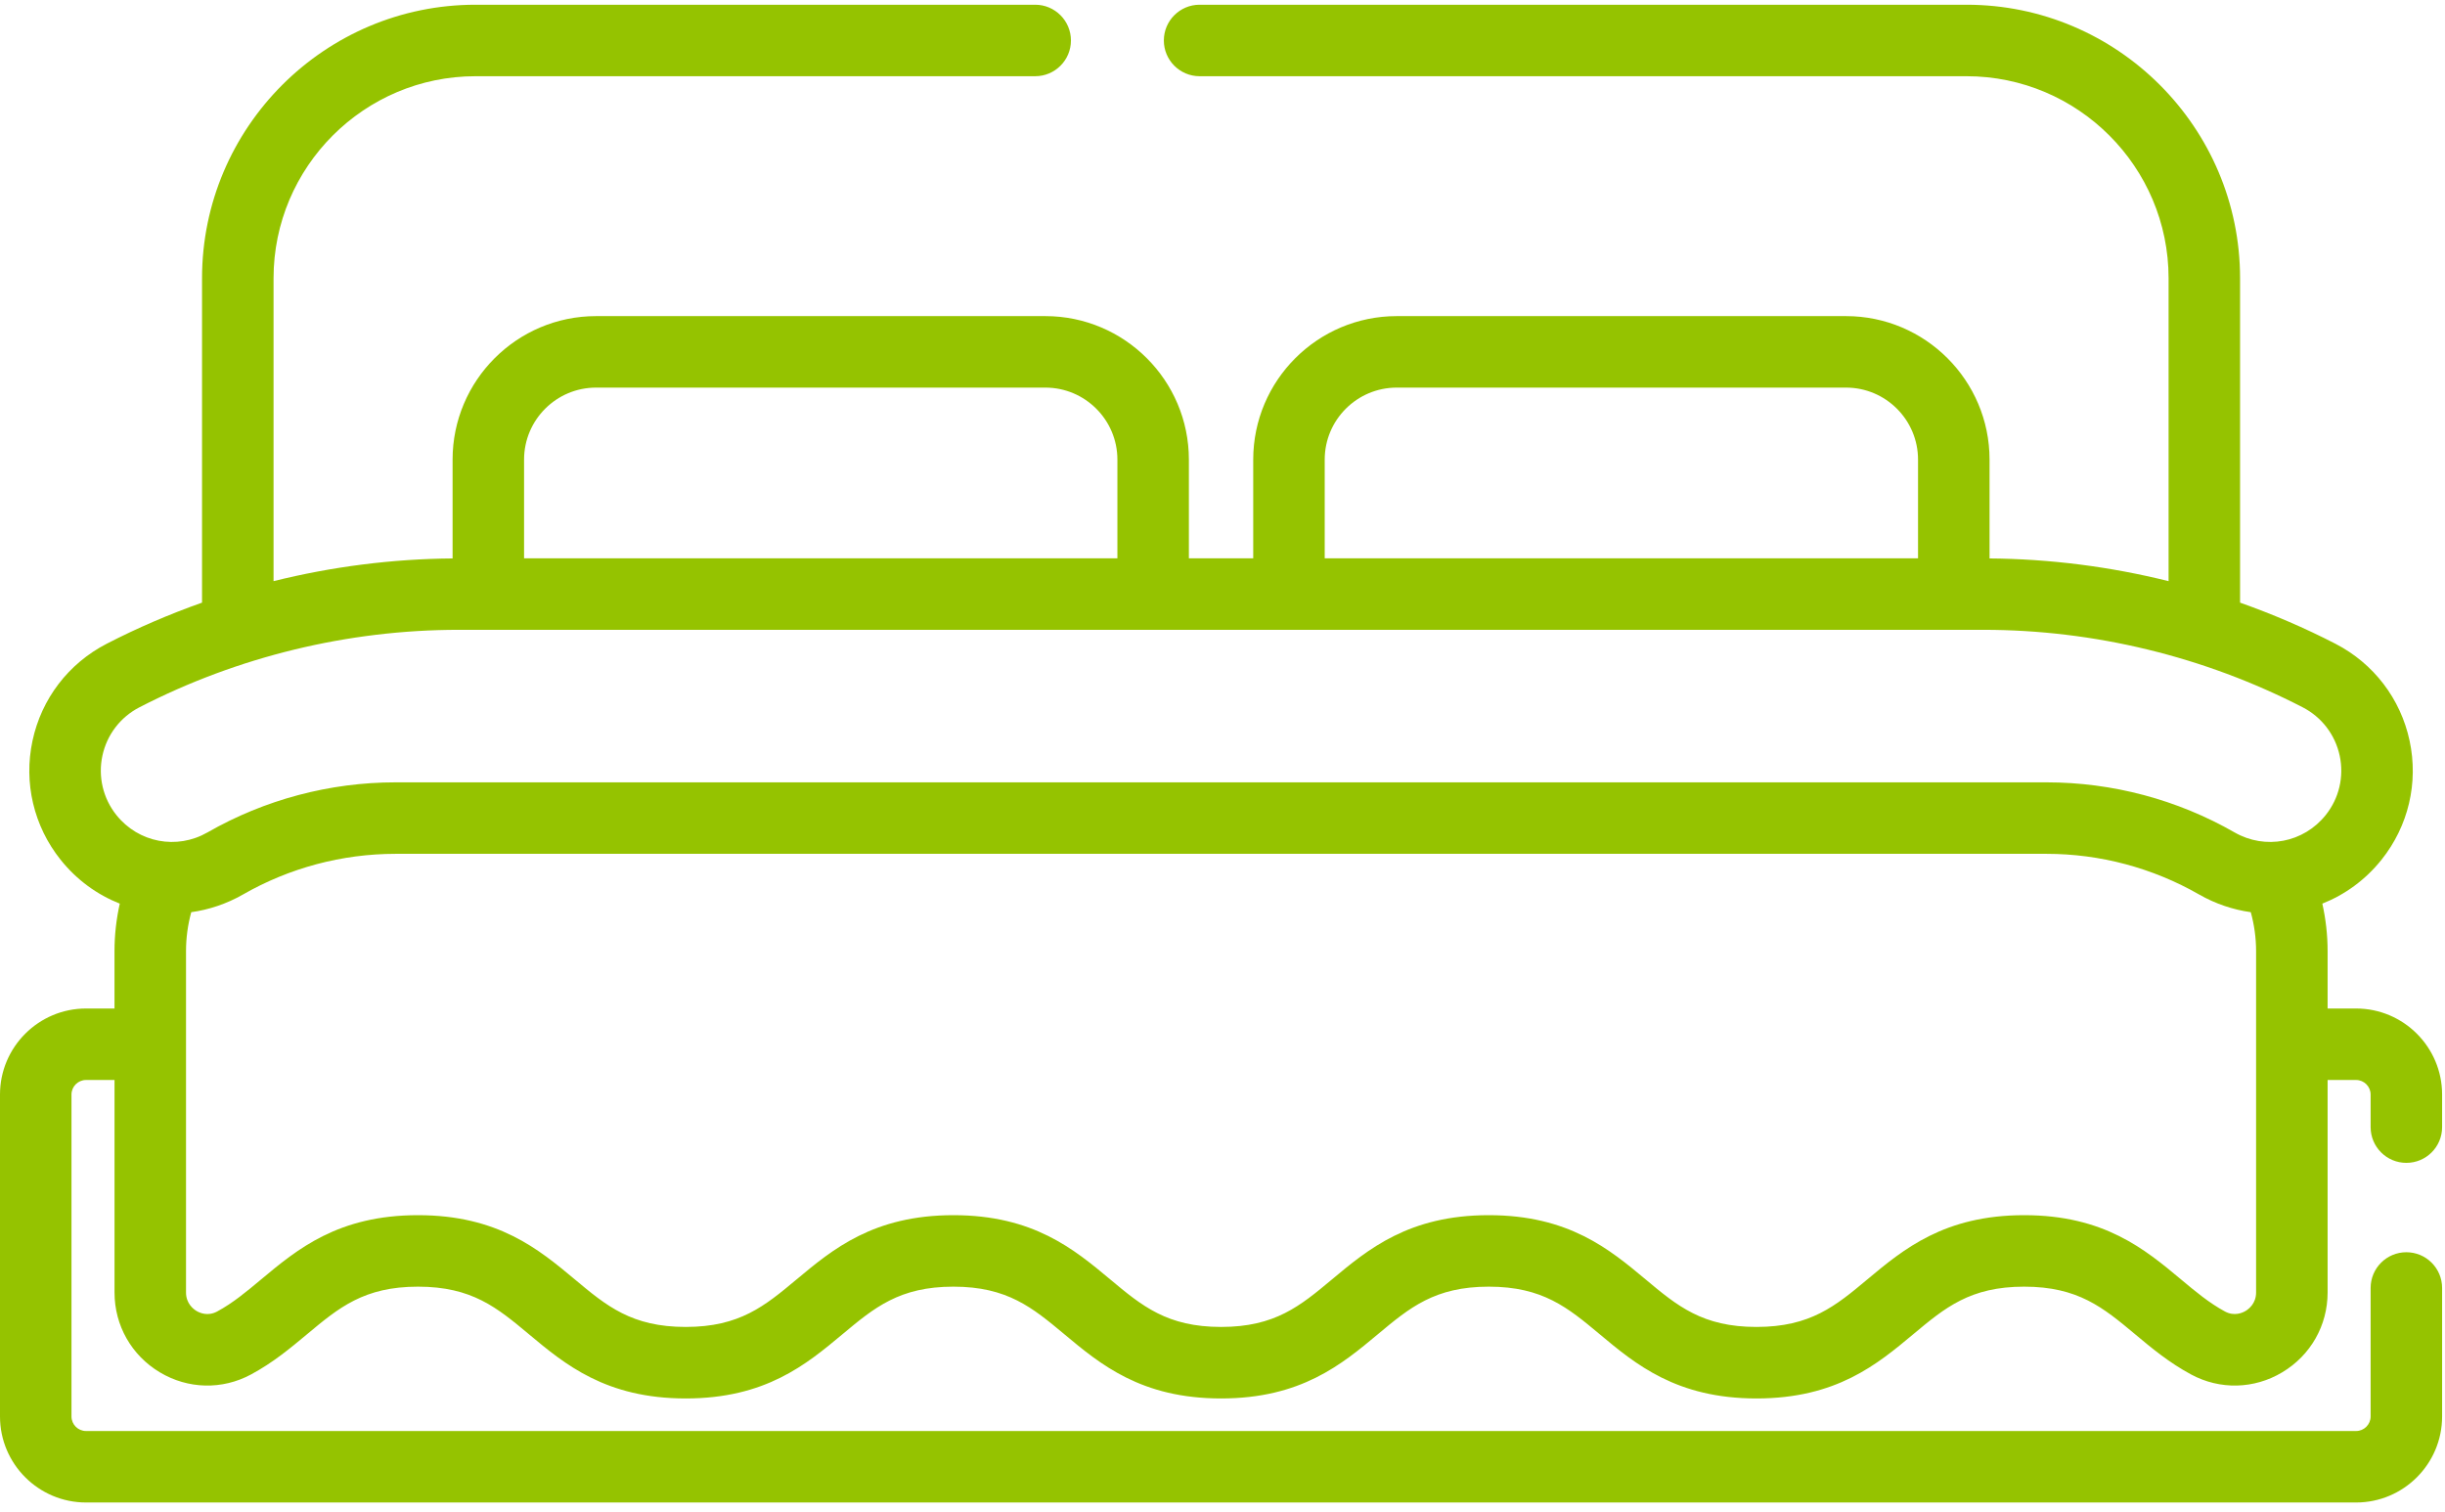 <svg xmlns="http://www.w3.org/2000/svg" width="76" height="47" viewBox="0 0 76 47">
  <path fill="#95C300" d="M74.799,36.146 C75.413,36.146 75.91,35.649 75.91,35.035 L75.91,34.022 C75.91,32.548 74.711,31.348 73.236,31.348 L72.351,31.348 L72.351,29.566 C72.351,29.058 72.293,28.564 72.187,28.088 C72.887,27.811 73.525,27.352 74.028,26.722 C74.861,25.679 75.179,24.333 74.9,23.027 C74.622,21.722 73.782,20.623 72.596,20.011 C71.638,19.517 70.646,19.092 69.63,18.732 L69.63,8.65 C69.63,3.962 65.816,0.147 61.127,0.147 L37.288,0.147 C36.675,0.147 36.177,0.645 36.177,1.258 C36.177,1.872 36.675,2.369 37.288,2.369 L61.127,2.369 C64.591,2.369 67.408,5.187 67.408,8.65 L67.408,18.064 C65.589,17.612 63.718,17.373 61.843,17.358 L61.843,14.287 C61.843,11.827 59.842,9.826 57.382,9.826 L43.416,9.826 C40.956,9.826 38.955,11.827 38.955,14.287 L38.955,17.355 L36.955,17.355 L36.955,14.287 C36.955,11.827 34.954,9.826 32.495,9.826 L18.528,9.826 C16.069,9.826 14.068,11.827 14.068,14.287 L14.068,17.358 C12.193,17.373 10.321,17.612 8.503,18.064 L8.503,8.65 C8.503,5.187 11.32,2.369 14.783,2.369 L32.178,2.369 C32.791,2.369 33.289,1.872 33.289,1.258 C33.289,0.645 32.791,0.147 32.178,0.147 L14.783,0.147 C10.094,0.147 6.28,3.962 6.28,8.65 L6.28,18.732 C5.264,19.092 4.272,19.517 3.315,20.011 C2.128,20.623 1.288,21.722 1.01,23.027 C0.731,24.333 1.049,25.679 1.882,26.722 C2.384,27.352 3.022,27.811 3.723,28.088 C3.617,28.564 3.559,29.058 3.559,29.566 L3.559,31.348 L2.674,31.348 C1.2,31.348 5.68434189e-14,32.548 5.68434189e-14,34.022 L5.68434189e-14,44.029 C5.68434189e-14,45.504 1.2,46.703 2.674,46.703 L67.585,46.703 L73.236,46.703 C74.711,46.703 75.91,45.504 75.91,44.029 L75.91,40.035 C75.91,39.421 75.413,38.924 74.799,38.924 C74.185,38.924 73.688,39.421 73.688,40.035 L73.688,44.029 C73.688,44.278 73.485,44.481 73.236,44.481 L2.674,44.481 C2.425,44.481 2.222,44.278 2.222,44.029 L2.222,34.022 C2.222,33.773 2.425,33.57 2.674,33.57 L3.56,33.57 L3.56,40.175 C3.56,41.201 4.087,42.129 4.969,42.657 C5.846,43.181 6.905,43.206 7.801,42.724 C8.489,42.354 9.025,41.906 9.544,41.473 C10.533,40.647 11.315,39.994 12.993,39.994 C14.67,39.994 15.452,40.647 16.441,41.473 C17.561,42.408 18.831,43.469 21.315,43.469 C23.798,43.469 25.067,42.408 26.187,41.473 C27.177,40.647 27.958,39.994 29.635,39.994 C31.312,39.994 32.094,40.647 33.084,41.473 C34.204,42.408 35.473,43.469 37.956,43.469 C40.44,43.469 41.709,42.408 42.829,41.473 C43.818,40.647 44.6,39.994 46.277,39.994 C47.954,39.994 48.736,40.647 49.725,41.473 C50.845,42.408 52.115,43.469 54.598,43.469 C57.081,43.469 58.351,42.408 59.471,41.473 C60.46,40.647 61.241,39.994 62.919,39.994 C64.596,39.994 65.378,40.647 66.367,41.473 C66.885,41.906 67.421,42.353 68.109,42.724 C69.005,43.206 70.064,43.181 70.94,42.657 C71.823,42.129 72.351,41.201 72.351,40.174 L72.351,33.57 L73.236,33.57 C73.485,33.57 73.688,33.773 73.688,34.022 L73.688,35.035 C73.688,35.649 74.185,36.146 74.799,36.146 Z M41.177,14.286 C41.177,13.052 42.181,12.048 43.416,12.048 L57.382,12.048 C58.616,12.048 59.62,13.052 59.62,14.286 L59.62,17.355 L41.177,17.355 L41.177,14.286 Z M18.528,12.048 L32.494,12.048 C33.729,12.048 34.733,13.052 34.733,14.286 L34.733,17.355 L16.29,17.355 L16.29,14.286 C16.29,13.052 17.294,12.048 18.528,12.048 L18.528,12.048 Z M70.128,40.174 C70.128,40.517 69.899,40.691 69.801,40.749 C69.705,40.807 69.452,40.922 69.162,40.767 C68.673,40.503 68.245,40.146 67.792,39.767 C66.672,38.832 65.402,37.772 62.919,37.772 C60.436,37.772 59.166,38.832 58.046,39.767 C57.057,40.594 56.275,41.246 54.598,41.246 C52.921,41.246 52.139,40.594 51.15,39.767 C50.03,38.832 48.76,37.772 46.277,37.772 C43.794,37.772 42.525,38.832 41.405,39.767 C40.415,40.594 39.634,41.246 37.957,41.246 C36.279,41.246 35.498,40.594 34.508,39.767 C33.388,38.832 32.119,37.772 29.636,37.772 C27.152,37.772 25.883,38.832 24.763,39.767 C23.773,40.594 22.992,41.246 21.315,41.246 C19.637,41.246 18.855,40.594 17.866,39.767 C16.746,38.832 15.476,37.772 12.993,37.772 C10.509,37.772 9.24,38.832 8.119,39.767 C7.666,40.146 7.238,40.504 6.748,40.767 C6.458,40.923 6.205,40.807 6.109,40.75 C6.011,40.691 5.782,40.517 5.782,40.175 L5.782,29.566 C5.782,29.146 5.839,28.74 5.945,28.354 C6.497,28.277 7.043,28.096 7.555,27.803 C8.995,26.977 10.634,26.54 12.295,26.54 L63.616,26.54 C65.276,26.54 66.915,26.977 68.355,27.803 C68.867,28.096 69.412,28.277 69.963,28.354 C70.069,28.74 70.128,29.146 70.128,29.566 L70.128,40.174 Z M69.46,25.875 C67.684,24.856 65.663,24.318 63.615,24.318 L12.295,24.318 C10.247,24.318 8.226,24.856 6.45,25.874 C5.495,26.421 4.305,26.195 3.618,25.335 C3.203,24.815 3.044,24.143 3.183,23.491 C3.322,22.84 3.741,22.291 4.333,21.986 C7.388,20.41 10.82,19.577 14.257,19.577 L15.13,19.577 C15.146,19.578 61.653,19.577 61.653,19.577 C65.09,19.577 68.522,20.41 71.577,21.986 C72.169,22.291 72.588,22.84 72.727,23.491 C72.866,24.143 72.708,24.815 72.292,25.335 C71.605,26.195 70.414,26.421 69.46,25.875 Z"/>
</svg>
